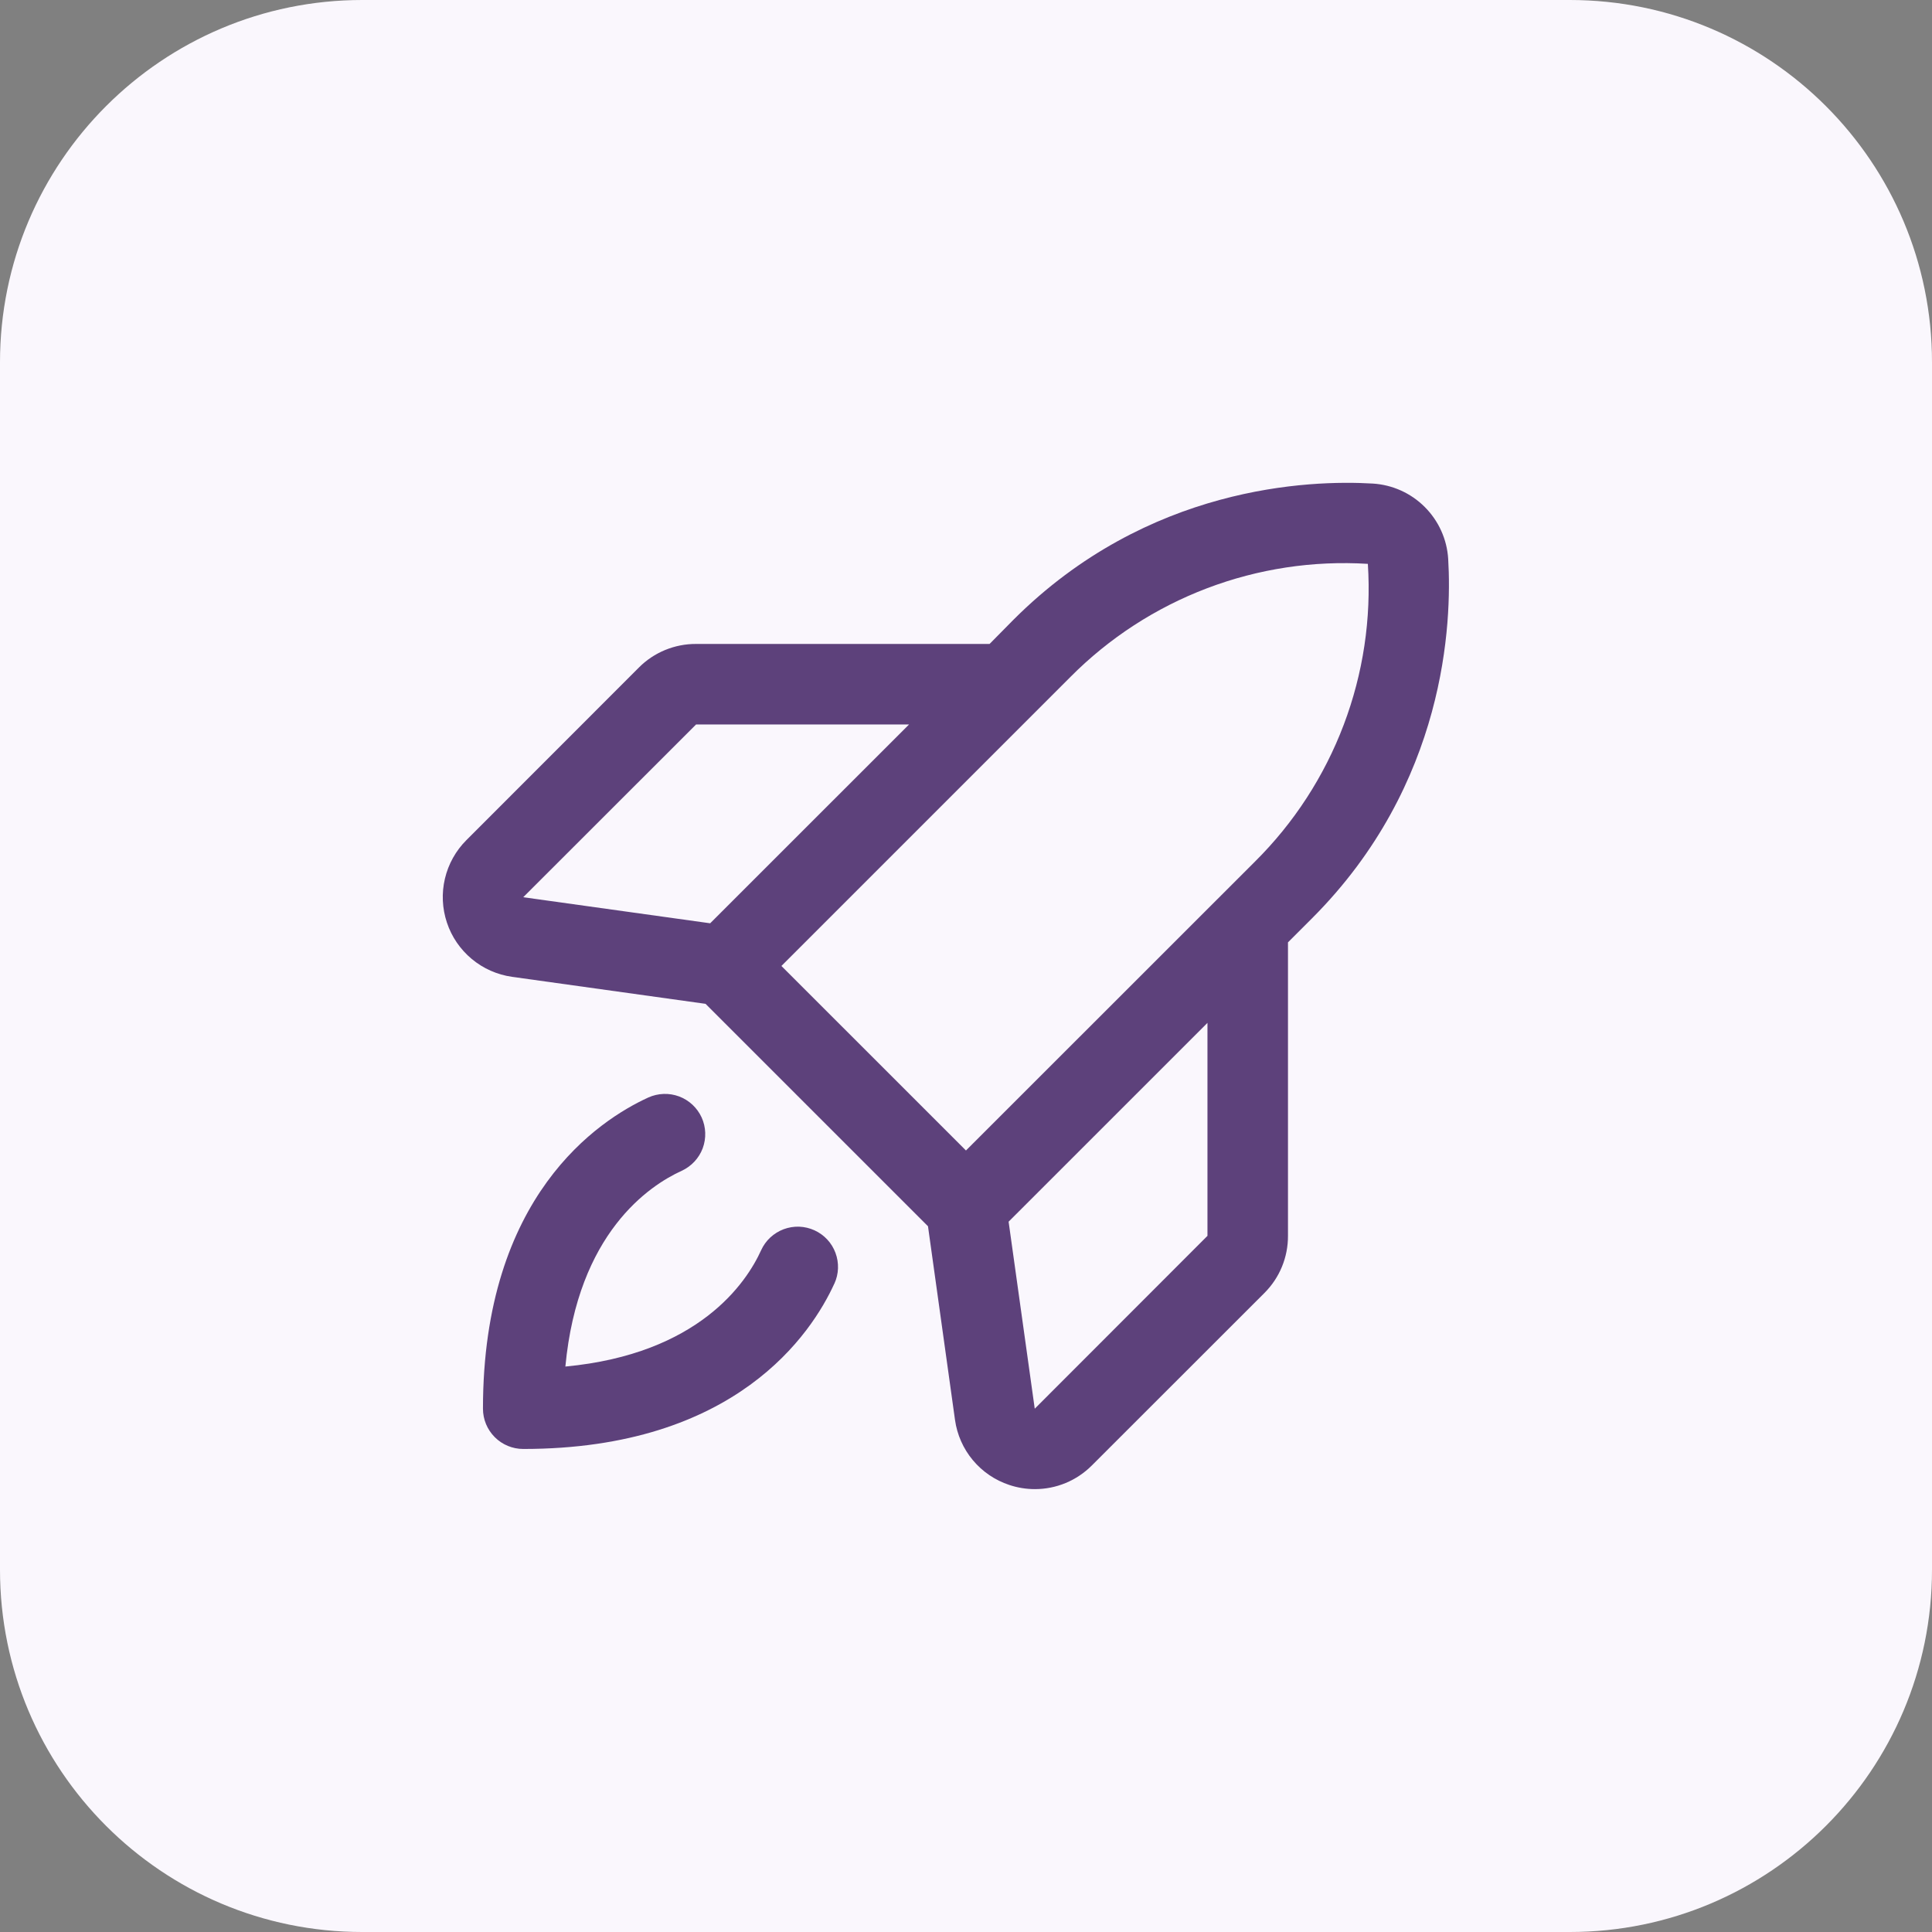 <svg xmlns="http://www.w3.org/2000/svg" width="55" height="55" viewBox="0 0 55 55" fill="none"><rect x="0" y="0" width="55" height="55" fill="#808080" stroke="none"/><path d="M44.688 55H10.312C4.617 55 0 50.383 0 44.688V10.312C0 4.617 4.617 0 10.312 0H44.688C50.383 0 55 4.617 55 10.312V44.688C55 50.383 50.383 55 44.688 55Z" fill="#FAF7FD"></path><path d="M41.227 15.914C41.194 15.356 40.956 14.829 40.56 14.433C40.165 14.037 39.638 13.8 39.079 13.766C37.277 13.659 32.672 13.823 28.851 17.643L28.171 18.332H19.816C19.514 18.33 19.215 18.389 18.935 18.504C18.656 18.619 18.402 18.788 18.189 19.002L13.276 23.918C12.975 24.219 12.764 24.598 12.666 25.013C12.568 25.427 12.588 25.861 12.723 26.265C12.857 26.669 13.102 27.027 13.43 27.3C13.757 27.573 14.154 27.748 14.575 27.808L20.085 28.577L26.418 34.909L27.187 40.422C27.246 40.844 27.422 41.241 27.695 41.568C27.968 41.895 28.326 42.139 28.731 42.273C28.966 42.352 29.213 42.392 29.461 42.392C29.762 42.392 30.06 42.333 30.337 42.218C30.615 42.103 30.867 41.934 31.08 41.721L35.995 36.809C36.209 36.595 36.379 36.342 36.494 36.062C36.609 35.783 36.667 35.484 36.666 35.182V26.827L37.349 26.144C41.17 22.322 41.335 17.718 41.227 15.914ZM19.816 20.624H25.879L20.217 26.284L14.895 25.542L19.816 20.624ZM30.474 19.27C31.575 18.162 32.9 17.302 34.36 16.747C35.819 16.192 37.381 15.955 38.94 16.052C39.041 17.612 38.806 19.175 38.252 20.636C37.698 22.098 36.838 23.424 35.729 24.525L27.499 32.752L22.245 27.499L30.474 19.27ZM34.374 35.182L29.457 40.103L28.713 34.779L34.374 29.119V35.182ZM23.752 36.542C23.108 37.955 20.952 41.249 14.895 41.249C14.591 41.249 14.299 41.128 14.085 40.913C13.87 40.698 13.749 40.407 13.749 40.103C13.749 34.046 17.043 31.89 18.455 31.244C18.592 31.182 18.74 31.147 18.891 31.142C19.041 31.136 19.191 31.161 19.332 31.213C19.473 31.266 19.602 31.346 19.712 31.448C19.822 31.551 19.911 31.674 19.974 31.811C20.036 31.948 20.071 32.096 20.076 32.247C20.081 32.397 20.057 32.547 20.005 32.688C19.952 32.829 19.872 32.958 19.769 33.068C19.667 33.178 19.543 33.267 19.407 33.33C18.485 33.749 16.453 35.1 16.095 38.903C19.898 38.545 21.251 36.512 21.668 35.591C21.73 35.454 21.819 35.331 21.929 35.228C22.04 35.126 22.169 35.046 22.31 34.993C22.451 34.941 22.601 34.916 22.751 34.921C22.901 34.927 23.049 34.962 23.186 35.024C23.323 35.087 23.447 35.175 23.549 35.285C23.652 35.395 23.732 35.525 23.784 35.666C23.837 35.807 23.861 35.957 23.856 36.107C23.851 36.257 23.816 36.405 23.753 36.542H23.752Z" fill="#5D417B"></path></svg>
